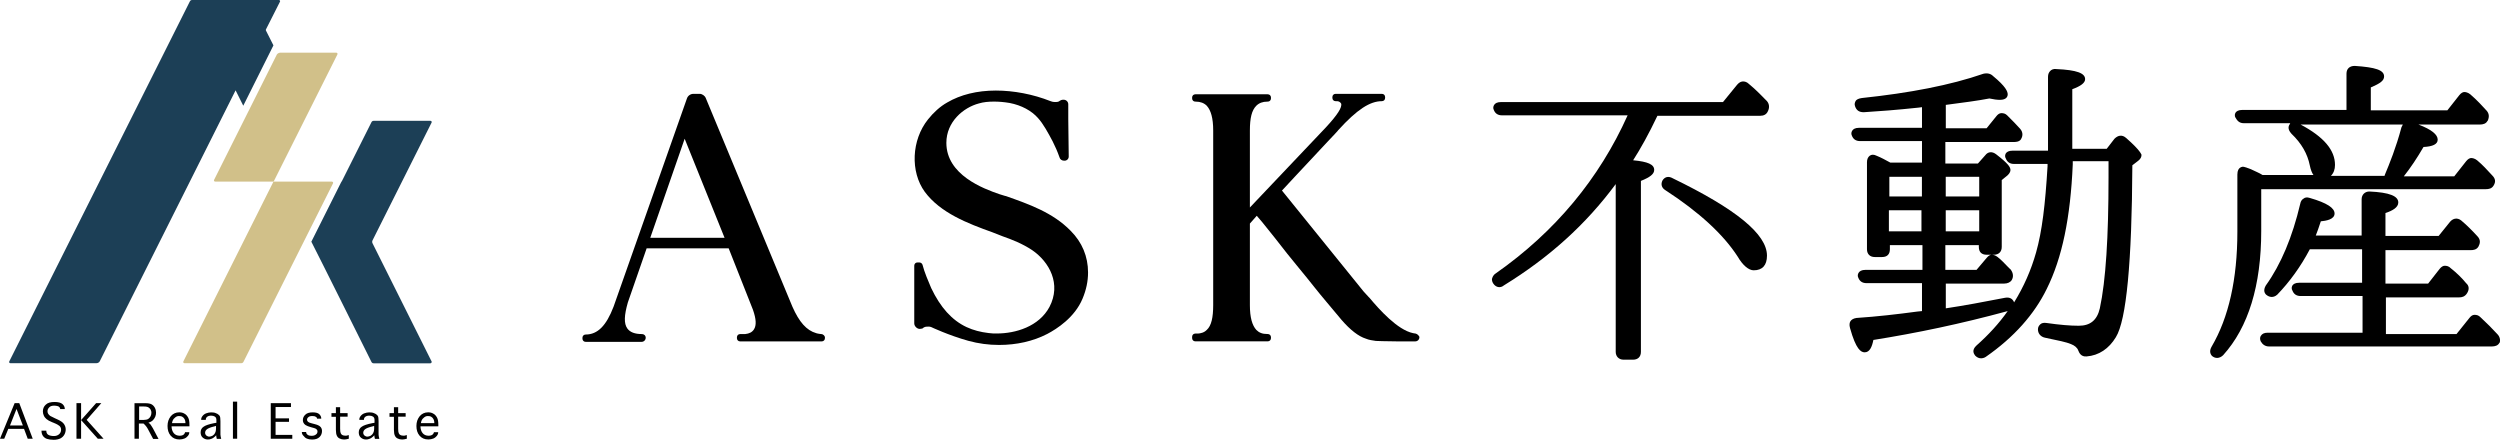 <?xml version="1.0" encoding="UTF-8"?>
<svg id="_レイヤー_2" data-name="レイヤー 2" xmlns="http://www.w3.org/2000/svg" viewBox="0 0 654.82 115.22">
  <defs>
    <style>
      .cls-1, .cls-2, .cls-3 {
        stroke-width: 0px;
      }

      .cls-2 {
        fill: #1c3f56;
      }

      .cls-3 {
        fill: #d1c089;
      }
    </style>
  </defs>
  <g id="_レイヤー_1-2" data-name="レイヤー 1">
    <g>
      <g>
        <path class="cls-1" d="m215.1,87.5c-.36,0-.72-.12-.84-.12-.24,0-.36-.12-.48-.12-2.52-.72-4.44-2.88-6.24-6.96l-22.69-54.64c-.24-.6-.96-1.08-1.56-1.08h-1.68c-.72,0-1.44.48-1.68,1.2l-19.21,54.52c-1.92,5.04-4.2,7.32-7.32,7.32-.48,0-.84.36-.84.84v.24c0,.48.36.84.84.84h14.65c.6,0,1.08-.48,1.08-1.08s-.48-.96-.96-.96c-1.92,0-3.12-.48-3.84-1.44-.96-1.32-.84-3.48.12-6.84l4.92-14.17h21.49l6.36,16.09c.84,2.4.96,4.08.24,5.16-.48.72-1.2,1.08-2.28,1.2h-1.32c-.48,0-.84.36-.84.84v.24c0,.48.36.84.84.84h21.37c.48,0,.84-.36.84-.84v-.24c0-.36-.48-.84-.96-.84m-44.79-25.22l9.01-25.94,10.45,25.94h-19.45Z"/>
        <path class="cls-1" d="m263.37,51.35l-1.56-.48c-4.2-1.44-13.93-5.04-13.93-13.45,0-5.52,4.44-9.25,8.53-10.33,1.2-.36,2.52-.48,3.96-.48,1.32,0,2.64.12,4.08.36,3.12.6,5.76,2.04,7.44,3.96,1.32,1.44,2.64,3.84,3.84,6.12.72,1.44,1.2,2.52,1.8,4.2.12.48.6.84,1.2.84h.12c.6,0,1.08-.48,1.08-1.08l-.12-9.85h0v-3.84c0-.72-.6-1.2-1.2-1.2h-.24c-.24,0-.48.12-.72.24-.36.36-.84.36-1.32.36s-.96-.12-1.2-.24c-4.56-1.8-9.61-2.76-14.29-2.76h0c-4.92,0-9.25,1.08-12.73,3.12-1.92,1.08-3.6,2.64-5.04,4.44-4.32,5.4-4.68,13.69-.84,18.97,4.08,5.52,11.29,8.29,17.65,10.57l2.76,1.08h0c2.4.84,5.16,1.92,7.69,3.6,4.56,3.12,7.69,8.89,4.56,14.89-2.76,5.16-8.89,6.96-13.81,6.96-.72,0-1.44,0-2.16-.12-2.04-.24-3.96-.72-5.76-1.56-3.84-1.8-6.84-5.16-9.25-10.21-.72-1.68-1.8-4.2-2.28-6.12-.12-.36-.48-.6-.84-.6h-.48c-.48,0-.84.36-.84.84v15.13c0,.72.72,1.44,1.44,1.44.36,0,.6-.12.72-.12.48-.48.96-.48,1.56-.48.24,0,.48,0,.72.12,0,0,4.56,2.16,9.73,3.6,2.64.72,5.28,1.08,8.05,1.08,4.56,0,8.89-.96,12.61-2.88,2.52-1.32,7.2-4.32,9.25-9.25.96-2.28,1.44-4.56,1.44-6.84,0-4.2-1.56-7.93-4.56-10.93-4.68-4.8-10.93-6.96-17.05-9.13"/>
        <path class="cls-1" d="m370.84,87.38l-.72-.12c-4.08-.84-8.89-6.24-11.41-9.25l-.24-.24c-.48-.48-.96-1.08-1.32-1.44l-21.37-26.42.12-.12h0c.12-.12,1.56-1.68,3.12-3.36l8.65-9.25c1.56-1.68,2.76-2.88,2.88-3.12,4.92-5.4,8.29-7.56,11.41-7.56h0c.48,0,.84-.36.84-.84v-.24c0-.48-.36-.84-.84-.84h-12.13c-.48,0-.84.36-.84.84v.24c0,.48.36.84.84.84h.36c.48,0,.84.24,1.08.6.36.96-.96,3-3.96,6.24l-19.93,21.01v-20.17c0-3.24.48-5.28,1.68-6.48.72-.72,1.68-1.08,2.88-1.08h.12c.48,0,.84-.36.84-.84v-.24c0-.48-.36-.84-.84-.84h-18.97c-.48,0-.84.36-.84.84v.24c0,.48.36.84.84.84h.12c1.2,0,2.16.36,2.88,1.08,1.08,1.2,1.68,3.24,1.68,6.48v45.75c0,3.24-.48,5.4-1.68,6.48-.48.48-.96.72-1.56.84-.36.12-.84.12-1.44.12-.48,0-.84.36-.84.84v.36c0,.48.36.84.84.84h18.97c.48,0,.84-.36.84-.84v-.24c0-.48-.36-.84-.84-.84h-.12c-1.32,0-2.16-.36-2.88-1.08-1.08-1.2-1.68-3.24-1.68-6.48v-21.37l1.8-2.04,1.44,1.68h0c2.16,2.64,4.32,5.4,6.48,8.17,1.8,2.16,3.36,4.2,5.28,6.48l1.92,2.4c1.8,2.28,4.08,4.92,7.08,8.53,2.28,2.64,4.44,4.32,6.36,4.92.84.36,1.8.48,2.64.6.6,0,2.28.12,5.52.12h4.8c.6,0,1.08-.48,1.08-1.08v-.12c-.12-.24-.48-.72-.96-.84"/>
        <path class="cls-1" d="m458.02,21.93c-.48-.48-1.08-.6-1.44-.6s-.96.12-1.56.84l-3.72,4.56h-58.12c-1.08,0-1.56.36-1.8.72-.24.36-.36.84-.12,1.32.36.96,1.08,1.44,2.16,1.44h32.9c-7.44,16.57-18.97,30.5-34.58,41.43-.72.48-.84,1.08-.96,1.44,0,.48.12.84.36,1.2.72,1.08,1.92,1.2,2.76.48,11.89-7.32,21.49-15.97,29.3-26.54v43.95c0,1.2.84,2.04,2.04,2.04h2.52c1.2,0,2.04-.72,2.04-2.04v-44.79c2.4-.96,3.48-1.8,3.48-2.88,0-1.44-1.68-2.16-5.52-2.52,1.92-3,4.08-6.84,6.36-11.65h26.9c.96,0,1.68-.36,2.04-1.2.48-.96.36-1.92-.24-2.64-1.32-1.32-2.88-3-4.8-4.56"/>
        <path class="cls-1" d="m438.09,46.67c-1.08-.6-2.04-.36-2.64.6-.48.96-.24,1.92.72,2.52,8.89,5.76,15.25,11.65,18.97,17.41,1.32,2.28,2.88,3.6,4.2,3.6,2.28,0,3.48-1.32,3.48-3.84,0-5.64-8.17-12.25-24.74-20.29"/>
        <path class="cls-1" d="m556.84,36.1c-.96-.84-2.04-.72-3,.24l-2.04,2.64h-9.01v-15.61c2.28-.84,3.36-1.68,3.36-2.64,0-1.56-2.16-2.4-7.56-2.64-.84-.12-1.32.24-1.56.48-.36.36-.6.84-.6,1.56v19.33h-9.25c-1.08,0-1.56.36-1.8.72-.12.24-.36.72,0,1.32.36.96,1.08,1.44,2.16,1.44h8.77v.6c-.6,10.09-1.44,17.05-3,22.57-1.32,4.68-3.24,9.01-5.76,13.09-.36-.96-1.2-1.44-2.4-1.2-5.52,1.08-10.69,2.04-15.49,2.76v-6.48h15.25c.96,0,1.68-.36,2.04-.96.48-.84.36-1.8-.24-2.64,0,0,0-.12-.12-.12l-.72-.72c-.84-.84-1.56-1.68-2.64-2.52-.6-.48-1.2-.6-1.56-.6s-.84.24-1.32.84l-2.64,3.12h-8.17v-6.48h8.77v.48c0,1.32.72,2.04,2.04,2.04h1.92c1.2,0,2.04-.72,2.04-2.04v-17.53l1.2-.96c.48-.36,1.08-.96,1.08-1.68s-.6-1.68-3.72-4.08c-1.08-.84-2.16-.72-2.88.24l-1.92,2.16h-8.53v-5.64h17.89c.48,0,1.44,0,1.92-.72.36-.6.72-1.68-.24-2.76-1.08-1.2-2.28-2.4-3.36-3.48-.48-.48-.96-.6-1.56-.6-.48,0-.96.36-1.32.84l-2.52,3.12h-10.69v-6.12c4.56-.6,8.29-1.08,11.41-1.68,1.08.24,2.04.36,2.76.36,1.8,0,2.04-.96,2.04-1.44,0-.72-.48-2.04-3.84-4.8-.6-.6-1.44-.84-2.52-.6-8.65,3-19.33,5.04-31.82,6.36-.84.12-1.44.36-1.68.84-.12.24-.36.72-.12,1.32.36,1.08,1.08,1.56,2.28,1.56h0c3.96-.24,8.65-.6,14.29-1.2l.96-.12v5.4h-16.45c-1.08,0-1.56.36-1.8.72-.24.36-.36.84-.12,1.32.36.96,1.08,1.44,2.16,1.44h16.21v5.64h-8.29c-1.32-.72-2.4-1.32-3.6-1.8-.72-.36-1.32-.36-1.8,0s-.72.96-.72,1.68v22.81c0,1.32.84,2.04,2.04,2.04h1.92c1.32,0,2.04-.72,2.04-2.04v-1.08h8.53v6.48h-14.89c-1.08,0-1.56.36-1.8.72-.24.36-.36.84-.12,1.32.36.96,1.08,1.44,2.16,1.44h14.53v7.32l-1.2.12c-5.4.72-10.57,1.32-15.97,1.68-.84.12-1.32.48-1.56.84-.24.36-.36.96-.12,1.8,1.56,5.64,2.88,6.36,3.84,6.36,1.32,0,1.92-1.44,2.28-3.24,11.29-1.8,22.81-4.2,35.18-7.56-2.28,3.24-5.04,6.24-8.17,9.01-1.32,1.2-.72,2.16-.36,2.64.48.48.96.72,1.56.72.36,0,.84-.12,1.2-.36,7.44-5.16,12.73-11.17,15.97-17.77,4.08-8.17,6.24-18.73,6.84-32.66v-.84h9.37v4.2c0,15.61-.72,27.14-2.28,34.34-.72,3.12-2.52,4.56-5.52,4.56-2.28,0-5.04-.24-8.41-.72-.72-.12-1.32,0-1.68.36s-.6.72-.6,1.32c0,1.08.72,1.92,1.8,2.16,3.48.72,5.76,1.2,6.84,1.68.96.36,1.68.96,1.92,1.68.24.6.72,1.68,2.16,1.56,3.24-.24,5.88-2.04,7.69-5.04,2.76-4.44,4.2-19.69,4.32-45.03l1.56-1.2c.6-.48.84-.96.84-1.56-.12-.12-.12-.96-4.08-4.44m-38.43,24.5h-8.77v-5.52h8.77v5.52Zm-8.77-14.29h8.77v5.16h-8.77v-5.16Zm-14.77,0h8.53v5.16h-8.53v-5.16Zm8.41,14.29h-8.53v-5.52h8.53v5.52Z"/>
        <path class="cls-1" d="m592.15,49.55h58.96c.72,0,1.56-.12,2.04-.96.6-.96.48-1.8-.36-2.64-1.32-1.44-2.52-2.76-3.96-3.96-.6-.48-1.2-.6-1.56-.6s-.84.24-1.32.84l-3.12,3.96h-13.21c1.8-2.28,3.48-4.8,5.16-7.69,2.4-.12,3.72-.72,3.72-1.92,0-1.32-1.56-2.64-5.04-3.96h16.09c.84,0,1.56-.24,1.92-.84,0,0,0-.12.12-.12.48-1.08.36-1.92-.24-2.64-1.32-1.44-2.64-2.88-4.32-4.32-.6-.48-1.2-.6-1.56-.6s-.84.24-1.32.84l-3.12,3.96h-20.05v-6c2.52-1.08,3.48-1.8,3.48-2.88,0-1.68-2.28-2.4-7.69-2.76-1.32,0-2.16.72-2.16,2.04v9.49h-27.26c-1.08,0-1.56.36-1.8.72-.12.24-.36.72,0,1.32s.84,1.44,2.16,1.44h12.13v.12c-.36.48-.84,1.32.36,2.64,2.64,2.52,4.2,5.28,4.8,8.29.24,1.2.6,2.04.96,2.52h-13.33c-.96-.6-1.92-.96-2.64-1.32-.24-.12-.48-.24-.84-.36-.48-.12-.84-.36-1.08-.36-.48-.24-.96-.12-1.32.12-.36.24-.72.72-.72,1.8v15.01c0,12.37-2.28,22.45-6.72,30.02-.72,1.2-.36,2.04.12,2.52.48.36.84.48,1.32.48s1.08-.24,1.56-.72c6.6-7.32,9.97-18.25,9.97-32.54v-10.93h-.12Zm19.45-6.36c0-3.84-2.88-7.32-9.01-10.57h26.78c-.12.24-.24.48-.36.72-1.44,5.4-3.12,9.49-4.32,12.37l-.12.36h-14.05c.72-.72,1.08-1.68,1.08-2.88"/>
        <path class="cls-1" d="m654.11,87.5c-1.32-1.44-2.76-2.88-4.44-4.44-.48-.48-.96-.6-1.56-.6-.48,0-.96.36-1.32.84l-3.36,4.2h-18.49v-9.61h19.21c.6,0,1.44-.12,2.04-1.08.6-.96.6-1.92-.24-2.64-1.08-1.32-2.4-2.64-4.08-3.96-.6-.6-1.2-.6-1.56-.6s-.84.24-1.32.84l-3,3.84h-11.17v-8.77h22.33c.72,0,1.56-.12,2.04-.96.36-.72.72-1.68-.36-2.76-1.32-1.44-2.76-2.88-4.2-4.08-.96-.72-2.04-.6-2.88.36l-3,3.72h-13.93v-6c1.8-.6,3.36-1.44,3.36-2.76,0-1.68-2.28-2.64-7.56-2.88-1.2,0-2.04.84-2.04,2.04v9.49h-12.01c.36-.96.84-2.16,1.32-3.72,1.32-.12,3.6-.48,3.6-2.04,0-1.44-1.92-2.76-6.48-4.08-.72-.24-1.32-.12-1.56.12-.48.24-.84.72-.96,1.44-2.04,8.65-5.04,15.85-9.01,21.37-.36.6-.48,1.2-.36,1.68.12.36.36.72.6.84.6.48,1.68.84,2.76-.12,3.24-3.36,6.12-7.32,8.53-11.89h13.69v8.77h-16.45c-1.08,0-1.56.36-1.8.72-.12.24-.36.72,0,1.32.36.96,1.08,1.44,2.16,1.44h16.21v9.61h-24.86c-.84,0-1.44.24-1.8.84-.24.36-.24.96,0,1.44.48.84,1.2,1.32,2.16,1.32h58.36c.84,0,1.56-.24,1.92-.84,0,0,0-.12.12-.12.24-.6.12-1.56-.6-2.28"/>
      </g>
      <g>
        <path class="cls-1" d="m4.33,107.11l1.66,4.33h-3.37l1.71-4.33Zm-.5-1.51l-3.83,9.31h1.11l1.06-2.57h4.13l.96,2.57h1.31l-3.52-9.31h-1.21Z"/>
        <path class="cls-1" d="m10.92,112.8h1.21v.05c0,.5.2.86.55,1.06.35.2.86.3,1.46.3.5,0,.96-.15,1.31-.45.35-.3.55-.7.55-1.21,0-.4-.15-.76-.45-1.01s-.76-.5-1.41-.76l-.5-.2c-.65-.25-1.16-.55-1.46-.81s-.55-.55-.7-.91c-.15-.3-.25-.7-.25-1.11,0-.7.25-1.31.76-1.76.5-.5,1.26-.7,2.32-.7.96,0,1.66.2,2.06.55.4.35.6.81.6,1.26v.05h-1.21v-.05c0-.15-.05-.3-.2-.45-.1-.15-.3-.25-.55-.3s-.5-.1-.81-.1c-.6,0-1.06.15-1.31.45-.3.3-.45.65-.45,1.01,0,.25.05.5.2.7s.3.4.55.55.65.35,1.21.6l.55.25c.91.4,1.51.81,1.81,1.26s.45.91.45,1.41c0,.45-.1.91-.35,1.36s-.6.76-1.06,1.01c-.45.2-1.01.35-1.76.35-.7,0-1.26-.1-1.76-.25-.45-.15-.81-.45-1.06-.81-.25-.4-.35-.81-.35-1.26v-.1h.05Z"/>
        <polygon class="cls-1" points="21.24 114.92 20.03 114.92 20.03 105.6 21.24 105.6 21.24 110.03 25.17 105.6 26.53 105.6 22.7 109.98 27.13 114.92 25.62 114.92 21.24 110.03 21.24 114.92"/>
        <path class="cls-1" d="m36.44,114.92h-1.21v-9.31h2.87c.7,0,1.26.1,1.61.3.35.2.65.5.86.91s.3.81.3,1.26c0,.35-.05.7-.2,1.06-.15.35-.35.65-.6.91s-.65.5-1.21.7c.2.1.35.2.45.3.1.1.2.25.35.5.15.2.25.45.4.65l1.46,2.77h-1.41l-1.31-2.47c-.3-.6-.7-1.11-1.21-1.56h-1.21v3.98h.05Zm0-4.93h1.21c.5,0,.91-.1,1.16-.25s.45-.4.6-.65c.15-.3.25-.6.25-.96,0-.3-.05-.55-.2-.81-.1-.25-.3-.4-.55-.6-.25-.15-.6-.25-1.21-.25h-1.26v3.52Z"/>
        <path class="cls-1" d="m48.47,113.2h1.11v.05c0,.3-.1.6-.35.91s-.55.55-.91.7c-.4.15-.81.25-1.31.25-1.01,0-1.76-.35-2.32-1.01s-.81-1.51-.81-2.52c0-1.06.3-1.86.86-2.57.55-.65,1.31-1.01,2.21-1.01.5,0,.96.1,1.36.35.4.2.7.55.96,1.01s.35,1.11.35,1.96v.35h-4.68c0,.7.2,1.31.55,1.76.35.45.91.7,1.56.7.45,0,.81-.1,1.06-.3.2-.2.35-.4.35-.65h0s0,0,0,0Zm-3.42-2.37h3.52v-.1c0-.3-.05-.6-.2-.91-.15-.3-.35-.5-.6-.65s-.55-.2-.91-.2c-.4,0-.76.15-1.11.5-.4.3-.6.76-.7,1.36"/>
        <path class="cls-1" d="m56.78,114.92c-.1-.35-.15-.65-.15-.91-.45.5-.91.81-1.21.91-.35.15-.65.2-.96.2-.5,0-.96-.15-1.36-.5-.35-.3-.55-.76-.55-1.36,0-.65.25-1.16.81-1.51.5-.35,1.41-.65,2.72-.91l.6-.1v-.76c0-.4-.15-.7-.4-.86s-.6-.25-.96-.25c-.45,0-.81.1-1.06.3-.25.2-.35.45-.35.7v.1h-1.21v-.1c0-.3.1-.6.35-.91s.55-.55.96-.7c.4-.15.86-.25,1.31-.25.5,0,.91.05,1.31.25.4.15.65.35.86.6s.25.76.25,1.46v3.52c0,.3.1.65.2,1.11h-1.16v-.05Zm-.2-3.37l-.3.1c-1.11.25-1.81.55-2.11.81-.3.25-.45.55-.45.91,0,.15.05.35.15.5s.2.25.4.35c.2.1.35.15.5.15.3,0,.6-.1.91-.25.3-.2.5-.4.65-.7.15-.3.25-.65.25-1.06v-.81h0Z"/>
        <rect class="cls-1" x="61.01" y="105.2" width="1.11" height="9.71"/>
        <polygon class="cls-1" points="70.92 114.92 70.92 105.6 76.21 105.6 76.21 106.61 72.18 106.61 72.18 109.58 75.7 109.58 75.7 110.49 72.18 110.49 72.18 113.91 76.56 113.91 76.56 114.92 70.92 114.92"/>
        <path class="cls-1" d="m79.08,113.15h1.11c0,.3.1.5.35.7.2.2.6.3,1.11.3.45,0,.81-.1,1.11-.35.3-.2.4-.5.4-.81,0-.4-.3-.7-.86-.86l-.55-.15-.35-.1-.76-.25c-.86-.3-1.31-.86-1.31-1.61,0-.5.2-1.01.65-1.41.4-.4,1.06-.6,1.91-.6.81,0,1.41.15,1.76.5s.5.7.5,1.16h-1.11c0-.2-.1-.4-.35-.5-.2-.15-.5-.2-.91-.2-.45,0-.81.1-1.01.3-.25.2-.35.4-.35.7,0,.2.1.35.25.5s.4.25.76.35l.55.15.4.1c.55.15.86.25,1.01.35.15.05.25.15.4.25.2.15.3.3.4.5s.15.45.15.7c0,.65-.2,1.16-.65,1.61-.45.45-1.11.65-1.96.65-.55,0-1.01-.1-1.36-.25s-.65-.4-.86-.7c-.35-.35-.45-.65-.45-1.06h0Z"/>
        <path class="cls-1" d="m91.36,113.96v.96c-.55.15-.96.2-1.26.2-.4,0-.81-.1-1.11-.25-.35-.15-.6-.4-.76-.76-.15-.3-.25-.81-.25-1.51v-3.42h-1.16v-.96h1.16v-1.56h1.11v1.56h1.96v.91h-1.96v3.12c0,.6.05,1.01.15,1.21.1.25.25.4.45.5s.45.15.7.15c.15.05.5,0,.96-.15"/>
        <path class="cls-1" d="m98.2,114.92c-.1-.35-.15-.65-.15-.91-.45.5-.91.81-1.21.91-.35.15-.65.2-.96.2-.5,0-.96-.15-1.36-.5-.35-.3-.55-.76-.55-1.36,0-.65.25-1.16.81-1.51.5-.35,1.41-.65,2.72-.91l.6-.1v-.76c0-.4-.15-.7-.4-.86s-.6-.25-.96-.25c-.45,0-.81.1-1.06.3-.25.2-.35.45-.35.7v.1h-1.21v-.1c0-.3.1-.6.35-.91s.55-.55.96-.7c.4-.15.86-.25,1.31-.25.5,0,.91.05,1.31.25.4.15.65.35.86.6.2.25.25.76.25,1.46v3.52c0,.3.1.65.2,1.11h-1.16v-.05Zm-.2-3.37l-.3.1c-1.11.25-1.81.55-2.11.81s-.45.55-.45.91c0,.15.05.35.15.5.1.15.2.25.4.35s.35.15.5.15c.3,0,.6-.1.91-.25.3-.2.5-.4.65-.7.15-.3.25-.65.25-1.06v-.81h0Z"/>
        <path class="cls-1" d="m106.56,113.96v.96c-.55.15-.96.2-1.26.2-.4,0-.81-.1-1.11-.25-.35-.15-.6-.4-.76-.76-.15-.3-.25-.81-.25-1.51v-3.42h-1.16v-.96h1.16v-1.56h1.11v1.56h1.96v.91h-1.96v3.12c0,.6.05,1.01.15,1.21.1.25.25.4.45.5s.45.15.7.15c.15.05.5,0,.96-.15"/>
        <path class="cls-1" d="m113.66,113.2h1.11v.05c0,.3-.1.6-.35.91s-.55.55-.91.7c-.4.15-.81.25-1.31.25-1.01,0-1.76-.35-2.32-1.01s-.81-1.51-.81-2.52c0-1.06.3-1.86.86-2.57.55-.65,1.31-1.01,2.21-1.01.5,0,.96.1,1.36.35.4.2.7.55.96,1.01s.35,1.11.35,1.96v.35h-4.68c0,.7.2,1.31.55,1.76s.91.7,1.56.7c.45,0,.81-.1,1.06-.3.2-.2.35-.4.35-.65h0s0,0,0,0Zm-3.42-2.37h3.52v-.1c0-.3-.05-.6-.2-.91s-.35-.5-.6-.65-.55-.2-.91-.2c-.4,0-.76.15-1.11.5-.4.3-.6.76-.7,1.36"/>
        <path class="cls-2" d="m113.05,94.68l-15.45-30.91c-.15-.25-.15-.6,0-.86l15.45-30.81c.1-.2-.05-.45-.3-.45h-14.9c-.25,0-.45.15-.55.35l-7.8,15.55h-.05l-7.9,15.76,3.12,6.19,4.83,9.66,7.8,15.65c.1.2.3.35.55.35h14.9c.25-.05.4-.3.3-.5"/>
        <path class="cls-2" d="m73.34.45c.1-.2-.05-.45-.3-.45h-22.75c-.25,0-.45.15-.55.35L2.42,94.68c-.1.2.05.45.3.45h22.55c.35,0,.7-.2.86-.5L61.71,23.66l2.01,4.03,7.9-15.81-1.96-3.88c-.05-.1-.05-.2,0-.3l3.67-7.25Z"/>
        <path class="cls-3" d="m72.48,14.35l-16.41,32.77c-.1.2.05.45.3.45h15.3l16.71-33.32c.1-.2-.05-.45-.3-.45h-14.75c-.35.05-.7.25-.86.55"/>
        <path class="cls-3" d="m71.63,47.57l-23.61,47.11c-.1.2.05.45.3.45h14.9c.25,0,.45-.15.55-.35l23.46-46.76c.1-.2-.05-.45-.3-.45h-15.3Z"/>
      </g>
    </g>
  </g>
</svg>